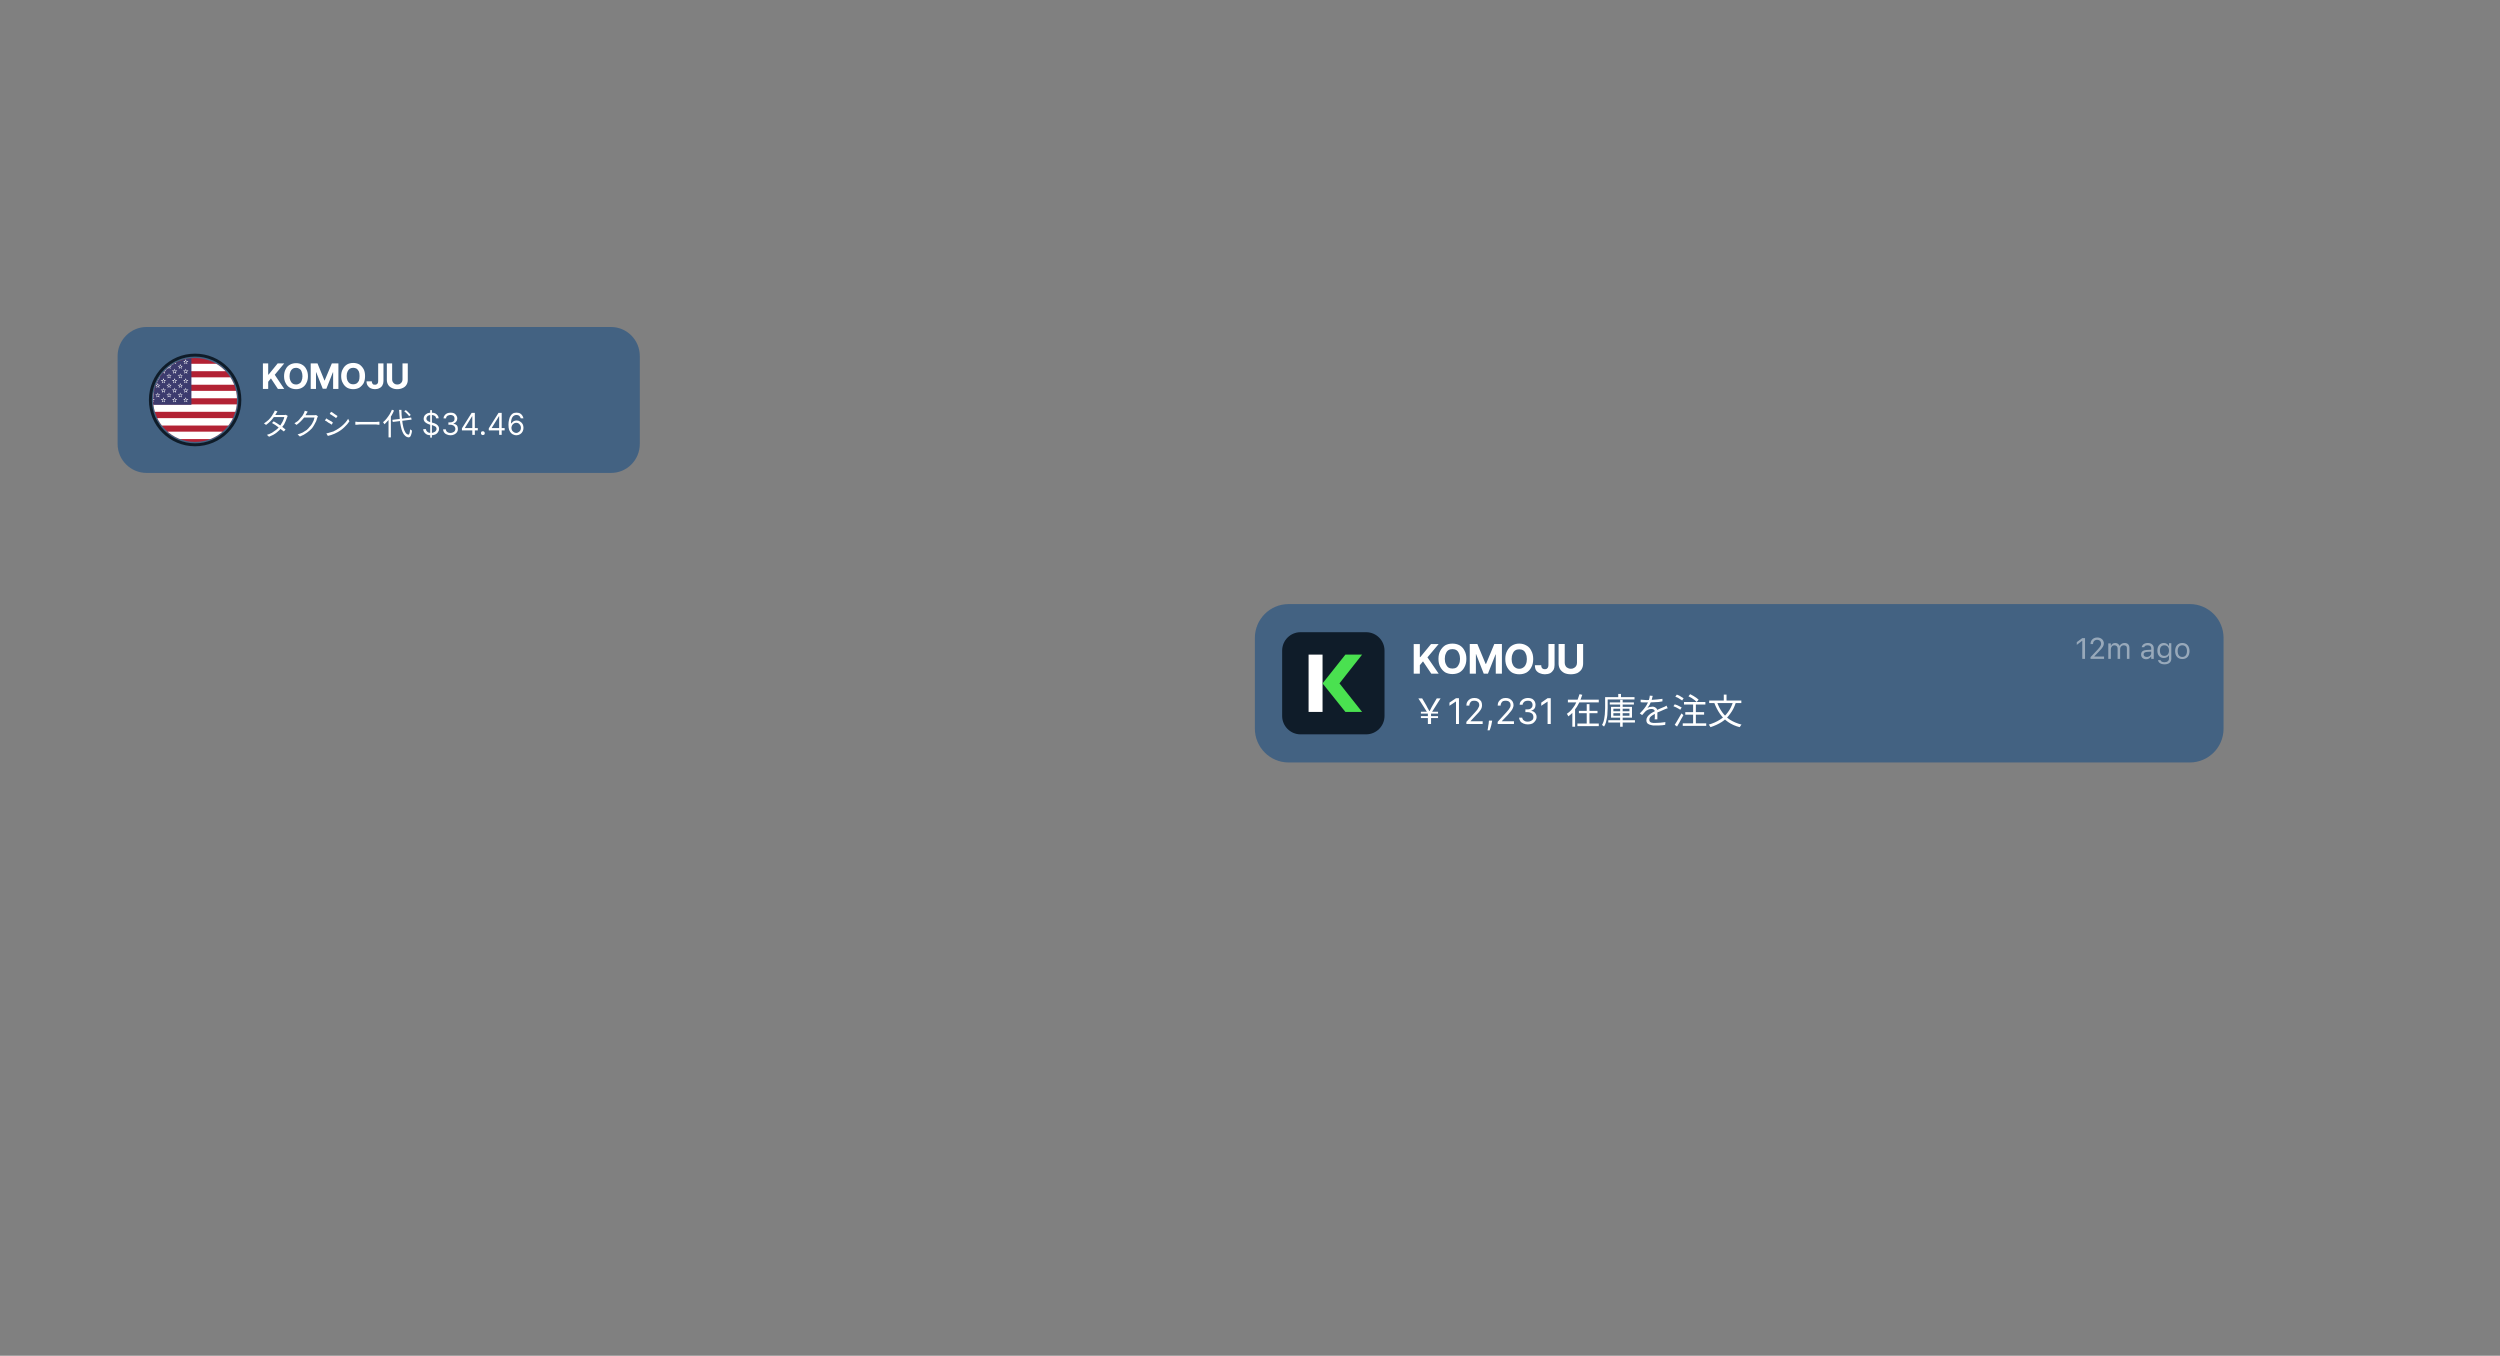 <svg xmlns="http://www.w3.org/2000/svg" viewBox="0 0 1182 641" width="1182" height="641"><rect x="0" y="0" width="1182" height="641" fill="#808080" stroke="none"/><title>Frame 2095585599</title><defs><clipPath id="cp1"><path d="m92.25 208.93c-10.96 0-19.82-8.85-19.82-19.81 0-10.96 8.86-19.82 19.82-19.82 10.95 0 19.81 8.86 19.81 19.82 0 10.96-8.86 19.81-19.81 19.81z"></path></clipPath><clipPath id="cp2"><path d="m667.47 298.53h370.95v49.03h-370.95z"></path></clipPath></defs><style>		.s0 { opacity: .7;fill: #2a5684 } 		.s1 { fill: #ffffff } 		.s2 { fill: #b22234 } 		.s3 { fill: #3c3b6e } 		.s4 { fill: none;stroke: #0f1c29;stroke-width: 1.4 } 		.s5 { fill: #0f1c29 } 		.s6 { fill: #4ae150 } 		.s7 { opacity: .45;fill: #ffffff } 	</style><g id="Komoju notice 1"><path fill-rule="evenodd" class="s0" d="m69.3 154.6h219.6c7.5 0 13.6 6.2 13.6 13.7v41.6c0 7.6-6.1 13.7-13.6 13.7h-219.6c-7.5 0-13.7-6.1-13.7-13.7v-41.6c0-7.5 6.2-13.7 13.7-13.7z"></path><path class="s1" d="m124.3 183.9v-12.1h2.5v5.3h0.2l4.3-5.3h3.1l-4.5 5.4 4.5 6.7h-3l-3.3-5-1.3 1.6v3.4zm15.7 0.1q-1.6 0-2.9-0.7-1.3-0.7-2-2.1-0.8-1.4-0.8-3.3 0-2 0.8-3.4 0.7-1.4 2-2.1 1.3-0.7 2.9-0.7 1.6 0 2.8 0.7 1.3 0.7 2 2.1 0.8 1.4 0.8 3.4 0 1.9-0.8 3.3-0.7 1.4-2 2.1-1.2 0.7-2.8 0.7zm0-2.2q0.9 0 1.6-0.5 0.7-0.4 1-1.3 0.4-0.9 0.4-2.1 0-1.3-0.4-2.2-0.3-0.9-1-1.3-0.7-0.5-1.6-0.5-1 0-1.7 0.5-0.6 0.4-1 1.3-0.4 0.9-0.4 2.2 0 1.2 0.4 2.1 0.4 0.9 1 1.3 0.7 0.5 1.7 0.5zm6.9-10h3.2l3.3 8.1h0.1l3.4-8.1h3.1v12.1h-2.5v-7.9h-0.1l-3.1 7.8h-1.7l-3.1-7.8h-0.1v7.9h-2.5zm20.1 12.2q-1.6 0-2.9-0.7-1.3-0.8-2-2.2-0.8-1.3-0.8-3.3 0-2 0.8-3.3 0.7-1.4 2-2.2 1.3-0.7 2.9-0.7 1.6 0 2.9 0.7 1.2 0.8 2 2.2 0.7 1.3 0.7 3.3 0 2-0.7 3.4-0.8 1.3-2 2.1-1.3 0.7-2.9 0.7zm0-2.3q0.9 0 1.6-0.4 0.7-0.5 1.1-1.3 0.3-0.9 0.3-2.2 0-1.3-0.3-2.1-0.4-0.9-1.1-1.4-0.7-0.4-1.6-0.4-0.9 0-1.6 0.4-0.7 0.5-1.1 1.4-0.4 0.8-0.4 2.1 0 1.3 0.4 2.2 0.4 0.8 1.1 1.3 0.7 0.4 1.6 0.4zm10.3 2.3q-1.1 0-2-0.4-0.9-0.4-1.4-1.2-0.6-0.8-0.6-2v-0.1h2.5v0.1q0 0.5 0.2 0.8 0.2 0.4 0.5 0.6 0.4 0.1 0.8 0.1 0.5 0 0.8-0.2 0.3-0.2 0.5-0.5 0.2-0.4 0.2-1v-8.4h2.5v8.4q0 1.1-0.5 2-0.5 0.9-1.4 1.3-0.9 0.5-2.1 0.5zm13-12.2h2.5v7.8q0 1.3-0.6 2.3-0.6 1-1.7 1.5-1.2 0.6-2.7 0.6-1.5 0-2.6-0.6-1.1-0.5-1.7-1.5-0.6-1-0.6-2.3v-7.8h2.5v7.6q0 0.7 0.3 1.2 0.3 0.5 0.9 0.9 0.5 0.3 1.2 0.3 0.8 0 1.3-0.3 0.6-0.4 0.9-0.9 0.3-0.5 0.3-1.2z"></path><path class="s1" d="m136 196.6q-0.1 0.2-0.1 0.4-0.1 0.2-0.2 0.4-0.2 0.7-0.6 1.6-0.3 0.8-0.8 1.7-0.6 0.8-1.2 1.6-1 1.2-2.4 2.3-1.4 1.1-3.5 1.9l-1-0.9q1.3-0.4 2.4-1 1.1-0.7 2-1.4 0.9-0.7 1.5-1.5 0.6-0.7 1-1.5 0.5-0.7 0.8-1.5 0.4-0.8 0.5-1.5h-5.3l0.5-1h4.5q0.3 0 0.6 0 0.2-0.1 0.4-0.1zm-6.6 2.6q0.7 0.4 1.5 0.9 0.7 0.5 1.5 1 0.7 0.5 1.4 1 0.7 0.5 1.2 1l-0.8 0.9q-0.5-0.4-1.2-0.9-0.6-0.6-1.4-1.1-0.8-0.6-1.5-1.1-0.8-0.5-1.5-0.9zm1.8-4.7q-0.2 0.3-0.4 0.6-0.1 0.3-0.3 0.5-0.4 0.8-1.1 1.7-0.7 1-1.6 1.9-0.9 0.9-2 1.7l-1-0.7q1.2-0.8 2.2-1.7 0.9-0.9 1.5-1.8 0.6-0.9 0.9-1.5 0.1-0.2 0.3-0.5 0.1-0.4 0.2-0.6zm19.1 2.3q-0.1 0.1-0.1 0.3-0.1 0.2-0.2 0.4-0.2 0.7-0.5 1.6-0.4 0.8-0.9 1.7-0.5 0.9-1.1 1.7-1 1.1-2.4 2.1-1.3 1-3.3 1.8l-1.1-1q1.3-0.4 2.4-0.9 1-0.6 1.9-1.2 0.8-0.7 1.4-1.5 0.6-0.6 1.1-1.4 0.4-0.8 0.8-1.6 0.3-0.8 0.4-1.4h-5.3l0.5-1.1q0.1 0 0.6 0 0.5 0 1.1 0 0.6 0 1.2 0 0.6 0 1.1 0 0.4 0 0.6 0 0.2 0 0.5 0 0.2-0.1 0.4-0.1zm-4.8-2.2q-0.2 0.3-0.4 0.6-0.2 0.3-0.3 0.5-0.4 0.8-1 1.7-0.7 0.9-1.6 1.8-0.9 0.9-2 1.7l-1-0.8q0.9-0.5 1.7-1.1 0.7-0.7 1.2-1.4 0.6-0.6 1-1.2 0.4-0.6 0.6-1.1 0.1-0.2 0.2-0.5 0.2-0.4 0.2-0.6zm11 0.1q0.3 0.2 0.8 0.4 0.4 0.3 0.8 0.6 0.5 0.3 0.9 0.6 0.4 0.2 0.6 0.4l-0.7 1q-0.2-0.2-0.6-0.5-0.4-0.2-0.8-0.5-0.5-0.3-0.9-0.6-0.4-0.3-0.7-0.4zm-2.2 10.2q0.8-0.1 1.6-0.4 0.9-0.2 1.7-0.5 0.8-0.4 1.5-0.8 1.2-0.7 2.2-1.5 1-0.8 1.9-1.8 0.8-0.9 1.4-1.9l0.6 1.2q-0.9 1.4-2.3 2.7-1.4 1.4-3.2 2.4-0.7 0.4-1.6 0.8-0.8 0.3-1.6 0.6-0.9 0.2-1.5 0.4zm0-7.1q0.3 0.2 0.7 0.5 0.5 0.2 0.9 0.5 0.5 0.3 0.9 0.5 0.4 0.3 0.6 0.5l-0.6 1q-0.3-0.2-0.7-0.5-0.4-0.2-0.9-0.5-0.4-0.3-0.8-0.6-0.5-0.2-0.8-0.4zm13.7 1.6q0.2 0 0.5 0 0.3 0.1 0.7 0.1 0.4 0 0.8 0 0.2 0 0.7 0 0.5 0 1.1 0 0.7 0 1.4 0 0.7 0 1.4 0 0.8 0 1.4 0 0.7 0 1.1 0 0.5 0 0.7 0 0.6 0 1-0.1 0.4 0 0.6 0v1.4q-0.2 0-0.7 0-0.4-0.1-0.8-0.1-0.3 0-0.8 0-0.5 0-1.1 0-0.6 0-1.4 0-0.7 0-1.4 0-0.7 0-1.4 0-0.6 0-1.1 0-0.5 0-0.7 0-0.6 0-1.1 0.1-0.6 0-0.9 0zm17.5-0.9l8.9-1.1 0.2 1-8.9 1.1zm3.2-4.7h1.1q0 2.4 0.3 4.5 0.2 2.1 0.6 3.7 0.4 1.6 1 2.5 0.6 0.9 1.4 1 0.3 0 0.5-0.6 0.2-0.6 0.3-1.9 0.1 0.1 0.3 0.2 0.2 0.1 0.3 0.2 0.2 0.1 0.3 0.2-0.1 1.2-0.4 1.9-0.2 0.7-0.5 1-0.3 0.3-0.7 0.3-1-0.1-1.7-0.8-0.7-0.6-1.2-1.8-0.5-1.1-0.8-2.7-0.4-1.6-0.5-3.6-0.2-1.9-0.3-4.1zm-3.4-0.1l1 0.4q-0.5 1.2-1.2 2.4-0.8 1.2-1.6 2.3-0.9 1-1.7 1.8-0.1-0.1-0.2-0.3-0.1-0.2-0.3-0.4-0.1-0.2-0.2-0.3 0.9-0.7 1.6-1.6 0.8-1 1.5-2.1 0.6-1 1.1-2.2zm-1.6 3.9l1.1-1.1v10.3h-1.1zm7.4-3.2l0.8-0.5q0.4 0.3 0.8 0.7 0.5 0.5 0.9 0.9 0.4 0.4 0.6 0.7l-0.8 0.6q-0.2-0.4-0.6-0.8-0.4-0.4-0.8-0.8-0.5-0.5-0.9-0.8zm12.3 12.5v-13h0.8v13zm2.8-9.1q-0.1-0.8-0.7-1.2-0.7-0.4-1.6-0.4-0.7 0-1.2 0.2-0.6 0.2-0.8 0.6-0.3 0.4-0.3 0.9 0 0.4 0.2 0.7 0.2 0.3 0.5 0.5 0.3 0.2 0.6 0.3 0.4 0.2 0.7 0.2l1 0.3q0.5 0.1 1 0.3 0.5 0.2 0.9 0.5 0.5 0.4 0.8 0.9 0.3 0.5 0.3 1.2 0 0.8-0.5 1.5-0.4 0.7-1.2 1.1-0.9 0.4-2.1 0.4-1.1 0-1.9-0.3-0.8-0.4-1.3-1.1-0.5-0.6-0.5-1.5h1.3q0 0.6 0.4 1 0.3 0.4 0.8 0.6 0.6 0.2 1.2 0.2 0.7 0 1.3-0.3 0.6-0.2 0.9-0.6 0.4-0.5 0.4-1 0-0.5-0.3-0.9-0.3-0.3-0.8-0.5-0.5-0.2-1-0.4l-1.3-0.3q-1.2-0.4-1.9-1-0.8-0.7-0.8-1.7 0-0.9 0.5-1.6 0.5-0.6 1.3-1 0.8-0.3 1.8-0.3 1 0 1.8 0.3 0.8 0.4 1.2 1 0.5 0.6 0.5 1.4zm6.8 8q-1 0-1.8-0.4-0.8-0.3-1.2-0.9-0.5-0.7-0.5-1.5h1.3q0 0.5 0.3 0.9 0.3 0.4 0.8 0.6 0.5 0.2 1.1 0.2 0.7 0 1.2-0.3 0.5-0.2 0.8-0.6 0.3-0.5 0.3-1 0-0.6-0.3-1-0.3-0.5-0.8-0.7-0.6-0.3-1.4-0.3h-0.8v-1.1h0.8q0.7 0 1.1-0.2 0.5-0.2 0.8-0.6 0.2-0.4 0.2-1 0-0.5-0.2-0.9-0.2-0.4-0.7-0.6-0.4-0.2-1-0.2-0.5 0-1 0.2-0.5 0.1-0.8 0.5-0.3 0.4-0.3 0.9h-1.2q0-0.8 0.5-1.4 0.5-0.7 1.2-1 0.8-0.3 1.7-0.3 0.9 0 1.6 0.3 0.7 0.4 1.1 1.1 0.4 0.6 0.4 1.3 0 0.9-0.5 1.5-0.5 0.7-1.3 0.9v0.1q1 0.2 1.6 0.8 0.5 0.7 0.5 1.7 0 0.8-0.4 1.5-0.5 0.7-1.3 1.1-0.8 0.4-1.8 0.4zm5.4-2.3v-1l4.6-7.3h0.7v1.6h-0.5l-3.4 5.5v0.1h6.1v1.1zm4.9 2.1v-2.4-0.5-7.5h1.2v10.4zm5 0.1q-0.4 0-0.7-0.3-0.2-0.2-0.2-0.6 0-0.4 0.2-0.7 0.3-0.2 0.7-0.2 0.4 0 0.6 0.2 0.3 0.3 0.3 0.7 0 0.2-0.1 0.5-0.1 0.2-0.4 0.3-0.2 0.1-0.4 0.1zm2.8-2.2v-1l4.6-7.3h0.7v1.6h-0.5l-3.4 5.5v0.1h6.1v1.1zm4.9 2.1v-2.4-0.5-7.5h1.2v10.4zm8.1 0.2q-0.7 0-1.3-0.3-0.7-0.2-1.2-0.8-0.5-0.5-0.9-1.5-0.3-0.9-0.3-2.4 0-1.4 0.3-2.4 0.2-1.1 0.7-1.8 0.5-0.8 1.2-1.2 0.7-0.3 1.6-0.3 0.9 0 1.6 0.3 0.7 0.4 1.1 1 0.4 0.6 0.6 1.4h-1.3q-0.2-0.7-0.7-1.2-0.5-0.4-1.3-0.4-1.2 0-1.9 1-0.7 1.1-0.7 3h0.1q0.3-0.4 0.7-0.7 0.4-0.4 0.8-0.5 0.5-0.2 1.1-0.2 0.9 0 1.6 0.5 0.7 0.4 1.2 1.2 0.4 0.8 0.4 1.8 0 0.9-0.4 1.7-0.4 0.8-1.2 1.3-0.8 0.5-1.8 0.5zm0-1.1q0.6 0 1.1-0.4 0.5-0.3 0.8-0.8 0.3-0.6 0.3-1.2 0-0.7-0.3-1.2-0.3-0.5-0.8-0.9-0.5-0.3-1.1-0.3-0.5 0-0.9 0.2-0.4 0.2-0.7 0.5-0.4 0.4-0.5 0.8-0.2 0.4-0.2 0.9 0 0.6 0.3 1.2 0.3 0.5 0.8 0.8 0.5 0.4 1.2 0.4z"></path><g id="Clip-Path" clip-path="url(#cp1)"><g><path class="s2" d="m71.3 169h53.1c1.8 0 3.3 1.5 3.3 3.3v34.9c0 1.9-1.5 3.3-3.3 3.3h-53.1c-1.8 0-3.3-1.4-3.3-3.2v-35c0-1.8 1.5-3.3 3.3-3.3z"></path><path class="s1" d="m68 172h59.7q0 0.1 0 0.3v3.2h-59.7v-3.2q0-0.2 0-0.3zm59.7 6.4v3.5h-59.7v-3.5zm0 6.4v3.5h-59.7v-3.5h59.7zm0 6.4v3.5h-59.7v-3.5h59.7zm0 6.5v3.5h-59.7v-3.5h59.7zm0 6.4v3.1q0 0.2 0 0.4h-59.7q0-0.2 0-0.3v-3.2h59.7z"></path><path class="s3" d="m90.5 169v22.4h-22.5v-19.1c0-1.8 1.5-3.3 3.3-3.3z"></path><path fill-rule="evenodd" class="s1" d="m69.3 172.1l0.8 2.3-2-1.4h2.5l-2 1.4 0.7-2.3z"></path><path fill-rule="evenodd" class="s1" d="m69.3 176.6l0.8 2.3-2-1.4h2.5l-2 1.4 0.7-2.3z"></path><path fill-rule="evenodd" class="s1" d="m69.3 181.1l0.8 2.3-2-1.4h2.5l-2 1.4 0.7-2.3z"></path><path fill-rule="evenodd" class="s1" d="m69.3 185.6l0.8 2.3-2-1.4h2.5l-2 1.4 0.7-2.3z"></path><path fill-rule="evenodd" class="s1" d="m72 169.8l0.7 2.4-2-1.5h2.5l-2 1.5 0.8-2.4z"></path><path fill-rule="evenodd" class="s1" d="m72 174.3l0.7 2.4-2-1.5h2.5l-2 1.5 0.8-2.4z"></path><path fill-rule="evenodd" class="s1" d="m72 178.8l0.7 2.4-2-1.5h2.5l-2 1.5 0.8-2.4z"></path><path fill-rule="evenodd" class="s1" d="m72 183.3l0.7 2.4-2-1.5h2.5l-2 1.5 0.8-2.4z"></path><path fill-rule="evenodd" class="s1" d="m72 187.8l0.7 2.4-2-1.5h2.5l-2 1.5 0.8-2.4z"></path><path fill-rule="evenodd" class="s1" d="m74.6 172.1l0.8 2.3-2-1.4h2.4l-1.9 1.4 0.7-2.3z"></path><path fill-rule="evenodd" class="s1" d="m74.6 176.6l0.8 2.3-2-1.4h2.4l-1.9 1.4 0.7-2.3z"></path><path fill-rule="evenodd" class="s1" d="m74.6 181.1l0.8 2.3-2-1.4h2.4l-1.9 1.4 0.7-2.3z"></path><path fill-rule="evenodd" class="s1" d="m74.6 185.6l0.8 2.3-2-1.4h2.4l-1.9 1.4 0.7-2.3z"></path><path fill-rule="evenodd" class="s1" d="m77.3 169.8l0.7 2.4-2-1.5h2.5l-2 1.5 0.8-2.4z"></path><path fill-rule="evenodd" class="s1" d="m77.3 174.3l0.7 2.4-2-1.5h2.5l-2 1.5 0.8-2.4z"></path><path fill-rule="evenodd" class="s1" d="m77.3 178.8l0.7 2.4-2-1.5h2.5l-2 1.5 0.8-2.4z"></path><path fill-rule="evenodd" class="s1" d="m77.3 183.3l0.7 2.4-2-1.5h2.5l-2 1.5 0.8-2.4z"></path><path fill-rule="evenodd" class="s1" d="m77.3 187.8l0.7 2.4-2-1.5h2.5l-2 1.5 0.8-2.4z"></path><path fill-rule="evenodd" class="s1" d="m79.9 172.1l0.8 2.3-2-1.4h2.4l-1.9 1.4 0.7-2.3z"></path><path fill-rule="evenodd" class="s1" d="m79.9 176.6l0.8 2.3-2-1.4h2.4l-1.9 1.4 0.7-2.3z"></path><path fill-rule="evenodd" class="s1" d="m79.9 181.1l0.8 2.3-2-1.4h2.4l-1.9 1.4 0.7-2.3z"></path><path fill-rule="evenodd" class="s1" d="m79.9 185.6l0.8 2.3-2-1.4h2.4l-1.9 1.4 0.7-2.3z"></path><path fill-rule="evenodd" class="s1" d="m82.6 169.8l0.7 2.4-2-1.5h2.5l-2 1.5 0.8-2.4z"></path><path fill-rule="evenodd" class="s1" d="m82.6 174.3l0.7 2.4-2-1.5h2.5l-2 1.5 0.8-2.4z"></path><path fill-rule="evenodd" class="s1" d="m82.6 178.8l0.7 2.4-2-1.5h2.5l-2 1.5 0.8-2.4z"></path><path fill-rule="evenodd" class="s1" d="m82.6 183.3l0.7 2.4-2-1.5h2.5l-2 1.5 0.8-2.4z"></path><path fill-rule="evenodd" class="s1" d="m82.6 187.8l0.7 2.4-2-1.5h2.5l-2 1.5 0.8-2.4z"></path><path fill-rule="evenodd" class="s1" d="m85.2 172.1l0.8 2.3-2-1.4h2.4l-1.9 1.4 0.7-2.3z"></path><path fill-rule="evenodd" class="s1" d="m85.2 176.6l0.8 2.3-2-1.4h2.4l-1.9 1.4 0.7-2.3z"></path><path fill-rule="evenodd" class="s1" d="m85.2 181.1l0.8 2.3-2-1.4h2.4l-1.9 1.4 0.7-2.3z"></path><path fill-rule="evenodd" class="s1" d="m85.2 185.6l0.8 2.3-2-1.4h2.4l-1.9 1.4 0.7-2.3z"></path><path fill-rule="evenodd" class="s1" d="m87.8 169.8l0.8 2.4-2-1.5h2.5l-2 1.5 0.7-2.4z"></path><path fill-rule="evenodd" class="s1" d="m87.8 174.3l0.8 2.4-2-1.5h2.5l-2 1.5 0.7-2.4z"></path><path fill-rule="evenodd" class="s1" d="m87.8 178.8l0.8 2.4-2-1.5h2.5l-2 1.5 0.7-2.4z"></path><path fill-rule="evenodd" class="s1" d="m87.8 183.3l0.8 2.4-2-1.5h2.5l-2 1.5 0.7-2.4z"></path><path fill-rule="evenodd" class="s1" d="m87.8 187.8l0.8 2.4-2-1.5h2.5l-2 1.5 0.7-2.4z"></path></g></g><path fill-rule="evenodd" class="s4" d="m92.2 210.3c-11.7 0-21.1-9.5-21.1-21.2 0-11.7 9.4-21.2 21.1-21.2 11.8 0 21.2 9.5 21.2 21.2 0 11.7-9.4 21.2-21.2 21.2z"></path></g><g id="Komoju notice 2"><path fill-rule="evenodd" class="s0" d="m609.3 285.6h426c8.9 0 16 7.2 16 16v42.9c0 8.8-7.1 16-16 16h-426c-8.9 0-16-7.2-16-16v-42.9c0-8.8 7.1-16 16-16z"></path><path fill-rule="evenodd" class="s5" d="m614.9 298.9h31c4.8 0 8.7 3.9 8.7 8.7v30.9c0 4.8-3.9 8.7-8.7 8.7h-31c-4.8 0-8.7-3.9-8.7-8.7v-30.9c0-4.8 3.9-8.7 8.7-8.7z"></path><path class="s1" d="m625.3 309.5h-6.6v27.1h6.6z"></path><path class="s6" d="m644 309.5h-7.9l-10.8 13.6 10.8 13.5h7.9l-10.7-13.5z"></path><g id="Clip-Path" clip-path="url(#cp2)"><g><path class="s1" d="m668.4 318.5v-14h2.9v6.2h0.2l5.1-6.2h3.6l-5.3 6.3 5.3 7.7h-3.5l-3.9-5.8-1.5 1.8v4zm18.3 0.2q-1.9 0-3.4-0.8-1.4-0.9-2.3-2.5-0.9-1.6-0.9-3.9 0-2.3 0.9-3.9 0.9-1.6 2.3-2.5 1.5-0.8 3.4-0.8 1.9 0 3.4 0.8 1.5 0.9 2.3 2.5 0.9 1.6 0.9 3.9 0 2.3-0.9 3.9-0.8 1.6-2.3 2.5-1.5 0.8-3.4 0.8zm0-2.6q1.1 0 1.9-0.5 0.8-0.6 1.2-1.6 0.5-1 0.5-2.5 0-1.5-0.5-2.5-0.4-1.1-1.2-1.6-0.8-0.5-1.9-0.5-1.1 0-1.9 0.5-0.8 0.5-1.2 1.6-0.5 1-0.5 2.5 0 1.5 0.5 2.5 0.4 1 1.2 1.6 0.8 0.5 1.9 0.5zm8.2-11.6h3.6l3.9 9.4h0.2l3.9-9.4h3.6v14h-2.9v-9.1h-0.1l-3.6 9.1h-2l-3.6-9.2h-0.1v9.2h-2.9zm23.4 14.3q-1.9 0-3.4-0.8-1.4-0.9-2.3-2.5-0.9-1.6-0.9-3.9 0-2.3 0.9-3.9 0.9-1.7 2.3-2.5 1.5-0.9 3.4-0.9 1.9 0 3.4 0.9 1.5 0.8 2.3 2.5 0.9 1.6 0.9 3.9 0 2.3-0.9 3.9-0.8 1.6-2.3 2.5-1.5 0.8-3.4 0.8zm0-2.6q1.1 0 1.9-0.6 0.8-0.5 1.2-1.5 0.5-1 0.5-2.5 0-1.5-0.5-2.5-0.4-1.1-1.2-1.6-0.8-0.5-1.9-0.5-1.1 0-1.9 0.5-0.8 0.5-1.2 1.6-0.5 1-0.5 2.5 0 1.5 0.5 2.5 0.4 1 1.2 1.5 0.8 0.6 1.9 0.6zm12.1 2.6q-1.3 0-2.4-0.5-1-0.4-1.7-1.3-0.6-0.9-0.6-2.4v-0.1h3v0.1q0 0.6 0.2 1 0.2 0.4 0.6 0.6 0.4 0.2 0.9 0.2 0.5 0 0.9-0.2 0.4-0.3 0.6-0.7 0.2-0.5 0.2-1.1v-9.9h2.9v9.9q0 1.3-0.5 2.3-0.6 1-1.6 1.6-1.1 0.5-2.5 0.5zm15.2-14.3h2.9v9.2q0 1.5-0.7 2.7-0.7 1.1-2 1.8-1.4 0.6-3.1 0.6-1.8 0-3.1-0.6-1.3-0.7-2-1.8-0.7-1.2-0.7-2.7v-9.2h2.9v8.9q0 0.8 0.4 1.5 0.3 0.6 1 0.9 0.6 0.4 1.5 0.4 0.9 0 1.5-0.4 0.6-0.3 1-0.9 0.4-0.7 0.4-1.5z"></path><path class="s7" d="m984.5 311.5v-8.5h-0.1l-2.5 1.9v-1.3l2.6-1.9h1.3v9.8zm3.9 0v-0.8l3.4-3.6c1.2-1.4 1.6-1.9 1.6-2.8 0-1-0.7-1.8-1.9-1.8-1.1 0-1.9 0.8-1.9 1.9v0.1h-1.2v-0.1c0-1.7 1.3-3 3.2-3 1.8 0 3.1 1.2 3.1 2.8 0 1.1-0.5 2-2.3 3.8l-2.2 2.3v0.1h4.6v1.1zm8.4 0v-7.3h1.2v1.1h0.1c0.3-0.8 1-1.3 2-1.3 1 0 1.7 0.6 2 1.3h0.1c0.4-0.8 1.3-1.3 2.3-1.3 1.5 0 2.3 0.9 2.3 2.4v5.1h-1.2v-4.8q0.1-1.6-1.5-1.6c-1 0-1.7 0.8-1.7 1.7v4.7h-1.2v-5c0-0.8-0.6-1.4-1.5-1.4-1 0-1.7 0.8-1.7 1.9v4.5zm17.9 0.2c-1.4 0-2.4-0.9-2.4-2.2 0-1.4 0.9-2.1 2.7-2.2l2.1-0.1v-0.7c0-0.9-0.6-1.4-1.7-1.4-0.9 0-1.5 0.3-1.6 0.9h-0.1-1.1c0.2-1.2 1.3-2 2.9-2 1.7 0 2.8 1 2.8 2.5v5h-1.2v-1.1h-0.1c-0.5 0.8-1.3 1.3-2.3 1.3zm-1.2-2.3c0 0.8 0.6 1.2 1.5 1.2 1.2 0 2.1-0.8 2.1-1.8v-0.7l-2 0.1c-1.1 0.1-1.6 0.5-1.6 1.2zm9.9 4.7c-1.8 0-2.9-0.8-3.1-2h1.2c0.1 0.6 0.8 1 1.9 1 1.3 0 2.1-0.7 2.1-1.7v-1.5h-0.1c-0.5 0.8-1.3 1.2-2.4 1.2-1.9 0-3-1.4-3-3.5 0-2.1 1.1-3.6 3.1-3.6 1 0 1.8 0.5 2.3 1.4h0.1v-1.3h1.1v7.3c0 1.7-1.2 2.7-3.2 2.7zm-0.1-4c1.4 0 2.2-1 2.2-2.5 0-1.5-0.8-2.5-2.2-2.5-1.4 0-2.1 1-2.1 2.5 0 1.5 0.7 2.5 2.1 2.5zm8.5 1.5c-2.1 0-3.4-1.4-3.4-3.8 0-2.3 1.3-3.8 3.4-3.8 2.1 0 3.4 1.5 3.4 3.8 0 2.4-1.3 3.8-3.4 3.8zm0-1c1.4 0 2.2-1 2.2-2.8 0-1.7-0.8-2.7-2.2-2.7-1.4 0-2.2 1-2.2 2.7 0 1.8 0.8 2.8 2.2 2.8z"></path><path class="s1" d="m675.1 342.3v-2.8h-3.3v-0.9h3.3v-1.2h-3.3v-0.9h2.8l-4-6.3h1.8l2 3.4q0.3 0.6 0.5 1 0.2 0.4 0.4 0.7 0.3 0.4 0.5 0.9h0.1q0.3-0.5 0.5-0.9 0.2-0.4 0.4-0.8 0.3-0.4 0.5-0.9l2-3.4h1.8l-4 6.3h2.8v0.9h-3.3v1.2h3.3v0.9h-3.3v2.8zm14.7-12.2v12.2h-1.4v-10.6h-0.1l-3 2v-1.5l3.1-2.1zm3.5 12.2v-1l4-4.4q0.7-0.8 1.2-1.4 0.4-0.6 0.6-1.1 0.3-0.5 0.3-1 0-0.7-0.3-1.2-0.3-0.4-0.9-0.7-0.5-0.2-1.2-0.2-0.7 0-1.2 0.2-0.5 0.3-0.8 0.9-0.3 0.5-0.3 1.2h-1.4q0-1.1 0.5-1.9 0.5-0.8 1.4-1.3 0.8-0.4 1.9-0.4 1.1 0 1.9 0.4 0.8 0.5 1.3 1.2 0.4 0.8 0.4 1.8 0 0.6-0.2 1.3-0.2 0.6-0.8 1.4-0.6 0.8-1.7 1.9l-2.7 2.9v0.1h5.7v1.3zm12.2-1.6l-0.1 0.6q-0.1 0.7-0.3 1.5-0.2 0.7-0.4 1.4-0.2 0.7-0.4 1.1h-1q0.1-0.4 0.2-1 0.1-0.6 0.2-1.4 0.2-0.8 0.2-1.6l0.1-0.6zm2.6 1.6v-1l4-4.4q0.7-0.8 1.2-1.4 0.4-0.6 0.7-1.1 0.2-0.5 0.2-1 0-0.7-0.3-1.2-0.3-0.4-0.8-0.7-0.6-0.2-1.2-0.2-0.7 0-1.3 0.2-0.5 0.3-0.8 0.9-0.3 0.5-0.3 1.2h-1.4q0-1.1 0.5-1.9 0.5-0.8 1.4-1.3 0.8-0.4 1.9-0.4 1.1 0 1.9 0.4 0.8 0.5 1.3 1.2 0.5 0.8 0.5 1.8 0 0.6-0.3 1.3-0.2 0.6-0.8 1.4-0.6 0.8-1.6 1.9l-2.8 2.9v0.1h5.7v1.3zm14.3 0.2q-1.2 0-2.1-0.4-1-0.4-1.5-1.1-0.5-0.8-0.6-1.7h1.5q0.1 0.6 0.4 1 0.4 0.4 1 0.7 0.5 0.2 1.2 0.2 0.8 0 1.4-0.3 0.6-0.3 1-0.7 0.3-0.5 0.3-1.2 0-0.6-0.3-1.2-0.3-0.5-1-0.8-0.6-0.3-1.5-0.3h-1v-1.3h1q0.7 0 1.2-0.2 0.6-0.3 0.9-0.8 0.3-0.4 0.3-1.1 0-0.6-0.3-1.1-0.2-0.4-0.7-0.7-0.5-0.2-1.2-0.2-0.6 0-1.2 0.2-0.6 0.2-0.9 0.7-0.4 0.4-0.4 1h-1.4q0-1 0.6-1.7 0.5-0.7 1.4-1.1 0.9-0.4 1.9-0.4 1.1 0 2 0.4 0.8 0.5 1.2 1.2 0.4 0.8 0.4 1.6 0 1.1-0.5 1.8-0.5 0.7-1.5 1v0.1q1.2 0.2 1.8 1 0.7 0.8 0.7 1.9 0 1-0.6 1.8-0.5 0.8-1.4 1.3-0.9 0.4-2.1 0.4zm10.8-12.4v12.2h-1.5v-10.6l-3 2v-1.5l3-2.1zm8.1 0.7h14.6v1.3h-14.6zm5.2 5.3h8.8v1.1h-8.8zm-0.7 6h10.1v1.2h-10.1zm4.4-9.2h1.3v9.8h-1.3zm-3.4-4.7l1.3 0.3q-0.6 1.9-1.5 3.8-0.9 1.9-2.2 3.5-1.2 1.7-2.9 2.9-0.1-0.2-0.2-0.4-0.1-0.2-0.2-0.4-0.2-0.2-0.3-0.4 1.2-0.8 2.1-1.8 0.9-1.1 1.7-2.3 0.7-1.3 1.3-2.6 0.5-1.3 0.9-2.6zm-3.4 6.9h1.3v8.5h-1.3zm17.7-3h11.4v1h-11.4zm-0.7 8.4h12.6v1.1h-12.6zm5.6-9.6h1.2v12.7h-1.2zm-4.3 3.3h9.9v5.1h-9.9zm1.1 0.9v1.2h7.6v-1.2zm0 2.1v1.2h7.6v-1.2zm2.3-9.1h1.3v2.2h-1.3zm-5.6 1.5h13.3v1.1h-13.3zm-0.6 0h1.2v5.2q0 1-0.1 2.1 0 1.2-0.2 2.3-0.2 1.2-0.5 2.3-0.3 1.1-0.9 2-0.1-0.1-0.3-0.2-0.1-0.1-0.3-0.3-0.2-0.1-0.4-0.2 0.5-0.8 0.8-1.8 0.3-1.1 0.4-2.1 0.2-1.1 0.2-2.1 0.1-1.1 0.1-2zm22.5-0.6q-0.1 0.5-0.3 1.2-0.1 0.6-0.5 1.5-0.3 0.8-0.7 1.6-0.5 0.8-1 1.4 0.3-0.2 0.7-0.3 0.4-0.2 0.9-0.2 0.4-0.1 0.8-0.1 0.9 0 1.6 0.6 0.7 0.5 0.7 1.5 0 0.4 0 0.9 0 0.4 0 1 0 0.5 0 1.1 0 0.5 0 0.9h-1.3q0-0.4 0.1-0.8 0-0.5 0-1 0-0.5 0-0.9 0-0.5 0-0.8 0-0.8-0.5-1.1-0.4-0.3-1.1-0.3-0.8 0-1.5 0.3-0.8 0.3-1.4 0.9-0.3 0.3-0.7 0.8-0.4 0.4-0.8 0.9l-1.1-0.8q1.2-1.2 2-2.2 0.8-1 1.3-1.9 0.5-0.9 0.8-1.6 0.2-0.7 0.4-1.4 0.2-0.7 0.2-1.3zm-5.7 1.8q0.6 0.1 1.4 0.1 0.8 0.1 1.4 0.1 1.1 0 2.4-0.1 1.3-0.1 2.6-0.2 1.4-0.1 2.5-0.3v1.2q-0.8 0.2-1.8 0.3-1 0.1-2 0.1-1.1 0.1-2 0.1-1 0-1.8 0-0.3 0-0.8 0-0.4 0-0.9 0-0.6 0-1-0.1zm12.8 4.1q-0.2 0-0.5 0.1-0.2 0.1-0.5 0.2-0.3 0.1-0.5 0.2-0.9 0.4-2 0.9-1.2 0.4-2.4 1.1-0.8 0.4-1.5 0.9-0.6 0.4-1 0.9-0.3 0.5-0.3 1.1 0 0.5 0.2 0.8 0.2 0.3 0.6 0.5 0.4 0.1 1 0.2 0.5 0 1.2 0 1 0 2.2-0.1 1.3-0.1 2.4-0.3l-0.1 1.3q-0.6 0.1-1.4 0.2-0.8 0.1-1.6 0.1-0.8 0-1.6 0-1.2 0.1-2.1-0.2-1-0.2-1.6-0.7-0.6-0.6-0.6-1.6 0-0.8 0.4-1.4 0.3-0.6 0.9-1.1 0.6-0.6 1.3-1 0.8-0.5 1.5-0.8 0.8-0.5 1.5-0.8 0.7-0.3 1.4-0.6 0.6-0.2 1.2-0.5 0.3-0.2 0.7-0.3 0.3-0.2 0.6-0.4zm9.8-5.7l0.8-1q0.7 0.3 1.5 0.8 0.7 0.5 1.4 0.9 0.7 0.5 1.1 0.9l-0.9 1.1q-0.4-0.4-1-0.9-0.7-0.5-1.4-1-0.8-0.5-1.5-0.8zm-1.5 7.5h8.9v1.2h-8.9zm-1.2 5.3h11.1v1.2h-11.1zm0.6-10.1h10.1v1.2h-10.1zm4.3 0.4h1.3v10.2h-1.3zm-8.4-2.9l0.7-1q0.6 0.2 1.2 0.5 0.6 0.3 1.1 0.7 0.6 0.3 0.9 0.6l-0.7 1q-0.3-0.3-0.9-0.6-0.5-0.4-1.1-0.7-0.6-0.3-1.2-0.5zm-0.9 4.5l0.6-0.9q0.6 0.2 1.2 0.4 0.6 0.3 1.2 0.6 0.6 0.3 0.9 0.5l-0.7 1.1q-0.3-0.3-0.9-0.6-0.5-0.3-1.1-0.6-0.7-0.3-1.2-0.5zm0.6 8.8q0.4-0.7 1-1.6 0.6-0.9 1.1-1.9 0.6-1 1.1-1.9l0.9 0.8q-0.4 0.9-1 1.8-0.5 1-1 1.9-0.5 0.9-1 1.7zm27.6-10.9l1.3 0.4q-1 3.1-2.7 5.3-1.6 2.3-3.9 3.8-2.3 1.5-5.4 2.5-0.1-0.2-0.2-0.4-0.1-0.2-0.3-0.4-0.2-0.3-0.3-0.4 3-0.9 5.2-2.3 2.3-1.4 3.8-3.5 1.6-2.1 2.5-5zm-7.6 0.1q0.9 2.7 2.5 4.9 1.5 2.1 3.8 3.6 2.3 1.4 5.3 2.2-0.1 0.1-0.3 0.3-0.2 0.3-0.3 0.5-0.2 0.2-0.3 0.4-3.1-0.8-5.4-2.4-2.3-1.6-3.9-3.9-1.6-2.3-2.7-5.2zm-3.7-0.7h15.2v1.2h-15.2zm6.9-2.8h1.3v3.5h-1.3z"></path></g></g></g></svg>